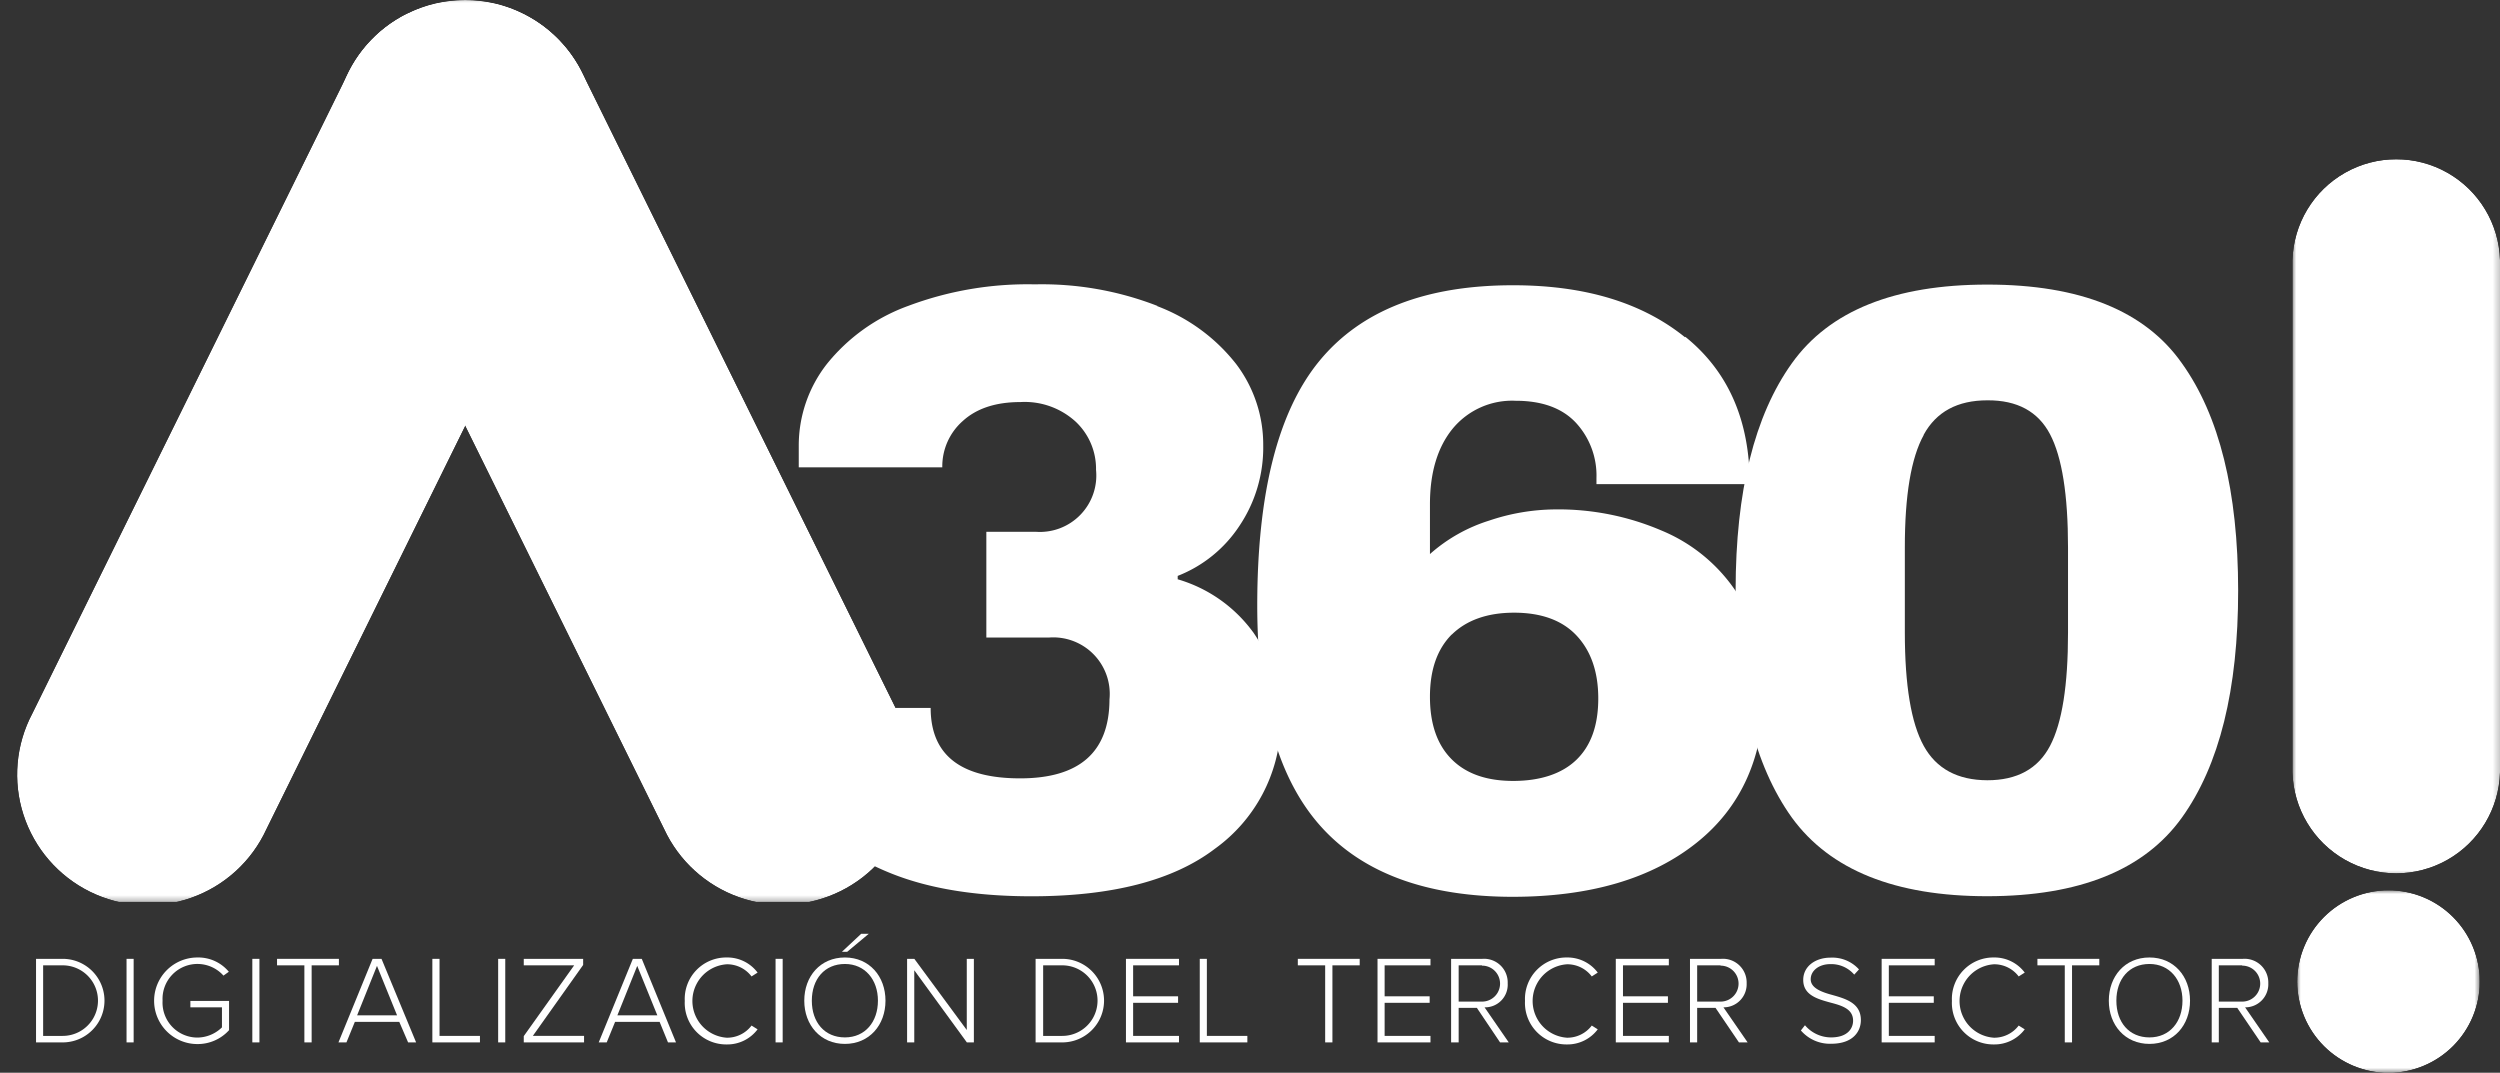 <svg xmlns="http://www.w3.org/2000/svg" xmlns:xlink="http://www.w3.org/1999/xlink" id="Capa_1" data-name="Capa 1" width="330.92" height="142" viewBox="0 0 330.92 142"><rect x="0" y="0" width="330.92" height="142" fill="#333333" stroke="none"/><defs><linearGradient id="Degradado_sin_nombre_28" x1="-52.58" y1="5270.11" x2="-50.99" y2="5270.11" gradientTransform="translate(-395391.67 -2893.66) rotate(-90) scale(75.06)" gradientUnits="userSpaceOnUse"><stop offset="0" stop-color="#fff"></stop><stop offset="1" stop-color="#444244"></stop></linearGradient><linearGradient id="Degradado_sin_nombre_30" x1="77.27" y1="5269.43" x2="78.86" y2="5269.43" gradientTransform="translate(395713.95 -4866.25) rotate(90) scale(75.06)" gradientUnits="userSpaceOnUse"><stop offset="0" stop-color="#fff"></stop><stop offset="1" stop-color="#444244"></stop><stop offset="1" stop-color="#444244"></stop></linearGradient><linearGradient id="Degradado_sin_nombre_32" x1="93.77" y1="5267.87" x2="95.36" y2="5267.87" gradientTransform="translate(315918.68 -4661.47) rotate(90) scale(59.89)" gradientUnits="userSpaceOnUse"><stop offset="0" stop-color="#fff"></stop><stop offset="1" stop-color="#444244"></stop></linearGradient><linearGradient id="Degradado_sin_nombre_34" x1="-310.21" y1="5277.76" x2="-308.62" y2="5277.76" gradientTransform="translate(-79719.77 -3636.21) rotate(-90) scale(15.19)" gradientUnits="userSpaceOnUse"><stop offset="0" stop-color="#444244"></stop><stop offset="1" stop-color="#fff"></stop></linearGradient><clipPath id="clip-path" transform="translate(-124.92 -933.42)"><path d="M171,943.08l-41.8,84.78a17.29,17.29,0,1,0,31,15.29L202,958.37a17.28,17.28,0,0,0-7.87-23.15,17.1,17.1,0,0,0-7.63-1.79A17.28,17.28,0,0,0,171,943.08" fill="none"></path></clipPath><mask id="mask" x="0" y="-0.01" width="81.27" height="119.39" maskUnits="userSpaceOnUse"><g transform="translate(-124.92 -933.42)"><rect x="124.92" y="933.43" width="81.27" height="119.38"></rect><g style="isolation:isolate"><rect x="124.92" y="933.42" width="81.27" height="119.38" fill="url(#Degradado_sin_nombre_28)"></rect></g></g></mask><clipPath id="clip-path-2" transform="translate(-124.92 -933.42)"><rect x="124.92" y="933.42" width="81.27" height="119.38" fill="none"></rect></clipPath><clipPath id="clip-path-3" transform="translate(-124.92 -933.42)"><rect x="124.92" y="933.43" width="81.27" height="119.38" fill="none"></rect></clipPath><linearGradient id="Degradado_sin_nombre_27" x1="-52.58" y1="5270.11" x2="-50.99" y2="5270.11" gradientTransform="translate(-395516.59 -3827.08) rotate(-90) scale(75.06)" gradientUnits="userSpaceOnUse"><stop offset="0" stop-color="#fff"></stop><stop offset="1" stop-color="#fff"></stop></linearGradient><clipPath id="clip-path-4" transform="translate(-124.92 -933.42)"><path d="M178.81,935.22A17.28,17.28,0,0,0,171,958.37l41.83,84.79a17.29,17.29,0,1,0,31-15.3L202,943.07a17.29,17.29,0,0,0-15.52-9.64,17.1,17.1,0,0,0-7.63,1.79" fill="none"></path></clipPath><mask id="mask-2" x="41.8" y="-0.01" width="81.29" height="119.39" maskUnits="userSpaceOnUse"><g transform="translate(-124.92 -933.42)"><rect x="166.72" y="933.43" width="81.29" height="119.38"></rect><g style="isolation:isolate"><rect x="166.72" y="933.43" width="81.29" height="119.38" fill="url(#Degradado_sin_nombre_30)"></rect></g></g></mask><clipPath id="clip-path-5" transform="translate(-124.92 -933.42)"><rect x="166.72" y="933.42" width="81.29" height="119.38" fill="none"></rect></clipPath><clipPath id="clip-path-6" transform="translate(-124.92 -933.42)"><rect x="166.72" y="933.43" width="81.29" height="119.38" fill="none"></rect></clipPath><linearGradient id="Degradado_sin_nombre_29" x1="77.27" y1="5269.43" x2="78.86" y2="5269.43" gradientTransform="translate(395589.03 -5799.67) rotate(90) scale(75.06)" gradientUnits="userSpaceOnUse"><stop offset="0" stop-color="#fff"></stop><stop offset="1" stop-color="#fff"></stop><stop offset="1" stop-color="#fff"></stop></linearGradient><clipPath id="clip-path-7" transform="translate(-124.92 -933.42)"><path d="M428.37,967.87v67.78a13.74,13.74,0,0,0,27.47,0V967.87a13.74,13.74,0,0,0-27.47,0" fill="none"></path></clipPath><mask id="mask-3" x="303.44" y="20.7" width="27.48" height="95.26" maskUnits="userSpaceOnUse"><g transform="translate(-124.92 -933.42)"><rect x="428.37" y="954.13" width="27.48" height="95.25"></rect><g style="isolation:isolate"><rect x="428.37" y="954.13" width="27.48" height="95.25" fill="url(#Degradado_sin_nombre_32)"></rect></g></g></mask><clipPath id="clip-path-8" transform="translate(-124.92 -933.42)"><rect x="428.37" y="954.13" width="27.48" height="95.25" fill="none"></rect></clipPath><clipPath id="clip-path-9" transform="translate(-124.92 -933.42)"><rect x="428.37" y="954.13" width="27.48" height="95.25" fill="none"></rect></clipPath><linearGradient id="Degradado_sin_nombre_31" x1="93.77" y1="5267.87" x2="95.36" y2="5267.87" gradientTransform="translate(315793.56 -5594.9) rotate(90) scale(59.89)" gradientUnits="userSpaceOnUse"><stop offset="0" stop-color="#fff"></stop><stop offset="1" stop-color="#fff"></stop></linearGradient><clipPath id="clip-path-10" transform="translate(-124.92 -933.42)"><path d="M429,1063.35a12.08,12.08,0,1,0,12.08-12.08A12.08,12.08,0,0,0,429,1063.35" fill="none"></path></clipPath><mask id="mask-4" x="304.05" y="117.84" width="24.16" height="24.16" maskUnits="userSpaceOnUse"><g transform="translate(-124.92 -933.42)"><rect x="428.97" y="1051.27" width="24.16" height="24.16"></rect><g style="isolation:isolate"><rect x="428.97" y="1051.27" width="24.16" height="24.16" fill="url(#Degradado_sin_nombre_34)"></rect></g></g></mask><clipPath id="clip-path-11" transform="translate(-124.92 -933.42)"><rect x="428.97" y="1051.28" width="24.16" height="24.14" fill="none"></rect></clipPath><clipPath id="clip-path-12" transform="translate(-124.92 -933.42)"><rect x="428.97" y="1051.27" width="24.16" height="24.16" fill="none"></rect></clipPath><linearGradient id="Degradado_sin_nombre_33" x1="-310.21" y1="5277.76" x2="-308.62" y2="5277.76" gradientTransform="translate(-79844.69 -4569.64) rotate(-90) scale(15.19)" xlink:href="#Degradado_sin_nombre_31"></linearGradient></defs><g clip-path="url(#clip-path)"><g mask="url(#mask)"><g clip-path="url(#clip-path-2)"><g clip-path="url(#clip-path-3)"><rect width="81.27" height="119.38" fill="url(#Degradado_sin_nombre_27)"></rect></g></g></g></g><g clip-path="url(#clip-path-4)"><g mask="url(#mask-2)"><g clip-path="url(#clip-path-5)"><g clip-path="url(#clip-path-6)"><rect x="41.8" width="81.29" height="119.38" fill="url(#Degradado_sin_nombre_29)"></rect></g></g></g></g><path d="M278.09,973.94a24.06,24.06,0,0,1,10.46,7.67,17.66,17.66,0,0,1,3.58,10.75A18.6,18.6,0,0,1,289,1003a17.33,17.33,0,0,1-8.19,6.65v.45a18.92,18.92,0,0,1,10.06,7.11,20.59,20.59,0,0,1,3.58,12.22,20.94,20.94,0,0,1-8.69,16.32q-8.25,6.3-24.28,6.31-11,0-18.53-3T231.75,1041a19.39,19.39,0,0,1-3.64-11.49v-2.38h20q0,9.31,11.82,9.32T271.78,1026a7.48,7.48,0,0,0-8-8.19h-8.3v-14H262a7.47,7.47,0,0,0,8-8.19,8.56,8.56,0,0,0-2.67-6.36,10,10,0,0,0-7.34-2.62c-3.26,0-5.8.84-7.62,2.5a8,8,0,0,0-2.72,6.14h-19v-2.84a17.52,17.52,0,0,1,3.69-10.8,24.52,24.52,0,0,1,10.8-7.73,44.94,44.94,0,0,1,16.77-2.85,42.19,42.19,0,0,1,16.21,2.85" transform="translate(-124.92 -933.42)" fill="#fff"></path><path d="M348,978q8.54,6.88,8.53,19.5H336.24v-.79a10.29,10.29,0,0,0-2.73-7.34c-1.81-1.93-4.47-2.9-7.95-2.9a10.2,10.2,0,0,0-8.36,3.7q-3,3.69-3,10v6.59a21.43,21.43,0,0,1,7.84-4.43,27.82,27.82,0,0,1,8.64-1.48,34.68,34.68,0,0,1,14.16,2.79,22,22,0,0,1,13.59,21.2q0,13-8.93,20.13t-24.28,7.16q-17.16,0-25.52-9.38t-8.36-29.17q0-22.39,8.24-32.4t25.64-10q14.22,0,22.74,6.88m-30.87,39.34c-1.93,1.94-2.89,4.68-2.89,8.25s.94,6.31,2.84,8.24,4.62,2.9,8.18,2.9,6.43-.93,8.36-2.79,2.9-4.56,2.9-8.13-1-6.34-2.9-8.35-4.68-3-8.24-3-6.31,1-8.25,2.9" transform="translate(-124.92 -933.42)" fill="#fff"></path><path d="M413.73,981.5q7.44,10.39,7.45,30.07t-7.45,30.08q-7.46,10.39-25.75,10.4t-25.87-10.4q-7.46-10.41-7.45-30.08t7.45-30.07q7.44-10.41,25.87-10.41t25.75,10.41M379.56,991q-2.51,4.54-2.5,14.9v11.25q0,10.47,2.5,15t8.42,4.55q5.91,0,8.3-4.55t2.38-15v-11.25q0-10.47-2.38-15t-8.3-4.49q-5.93,0-8.42,4.55" transform="translate(-124.92 -933.42)" fill="#fff"></path><path d="M129.69,1060.34h3.53a5.53,5.53,0,1,1,0,11.06h-3.53Zm3.53,10.2a4.67,4.67,0,0,0,0-9.34h-2.59v9.34Z" transform="translate(-124.92 -933.42)" fill="#fff"></path><rect x="16.75" y="126.92" width="0.94" height="11.06" fill="#fff"></rect><path d="M151.05,1060.16a5.26,5.26,0,0,1,4.16,1.89l-.71.51a4.62,4.62,0,0,0-8.06,3.32,4.62,4.62,0,0,0,4.61,4.88,4.7,4.7,0,0,0,3.25-1.35v-2.65h-4.18v-.85h5.12v3.87a5.59,5.59,0,0,1-4.19,1.84,5.73,5.73,0,0,1,0-11.46" transform="translate(-124.92 -933.42)" fill="#fff"></path><rect x="33.4" y="126.92" width="0.94" height="11.06" fill="#fff"></rect><polygon points="40.29 127.78 36.67 127.78 36.67 126.92 44.86 126.92 44.86 127.78 41.25 127.78 41.25 137.98 40.29 137.98 40.29 127.78" fill="#fff"></polygon><path d="M177.77,1068.68h-5.88l-1.11,2.72h-1.06l4.52-11.06h1.18L180,1071.4h-1.06Zm-5.58-.86h5.29l-2.66-6.55Z" transform="translate(-124.92 -933.42)" fill="#fff"></path><polygon points="57.23 126.92 58.18 126.92 58.18 137.12 63.53 137.12 63.53 137.98 57.23 137.98 57.23 126.92" fill="#fff"></polygon><rect x="65.94" y="126.92" width="0.94" height="11.06" fill="#fff"></rect><polygon points="69.33 137.15 76 127.78 69.33 127.78 69.33 126.92 77.19 126.92 77.19 127.73 70.53 137.12 77.31 137.12 77.31 137.98 69.33 137.98 69.33 137.15" fill="#fff"></polygon><path d="M212.23,1068.68h-5.89l-1.11,2.72h-1.06l4.52-11.06h1.18l4.53,11.06h-1.06Zm-5.59-.86h5.29l-2.66-6.55Z" transform="translate(-124.92 -933.42)" fill="#fff"></path><path d="M215.56,1065.88a5.49,5.49,0,0,1,5.57-5.72,5,5,0,0,1,4.07,2l-.8.51a4.05,4.05,0,0,0-3.27-1.61,4.87,4.87,0,0,0,0,9.72,4.05,4.05,0,0,0,3.27-1.61l.8.5a5,5,0,0,1-4.07,2,5.49,5.49,0,0,1-5.57-5.72" transform="translate(-124.92 -933.42)" fill="#fff"></path><rect x="102.66" y="126.92" width="0.94" height="11.06" fill="#fff"></rect><path d="M236.76,1060.16c3.23,0,5.37,2.49,5.37,5.72s-2.14,5.72-5.37,5.72-5.38-2.49-5.38-5.72,2.13-5.72,5.38-5.72m0,.86c-2.69,0-4.38,2-4.38,4.86s1.69,4.86,4.38,4.86,4.37-2.07,4.37-4.86-1.72-4.86-4.37-4.86m-.4-1.61,2.55-2.38h1l-2.85,2.38Z" transform="translate(-124.92 -933.42)" fill="#fff"></path><polygon points="121.02 128.43 121.02 137.98 120.07 137.98 120.07 126.92 121.03 126.92 127.97 136.34 127.97 126.92 128.91 126.92 128.91 137.98 127.98 137.98 121.02 128.43" fill="#fff"></polygon><path d="M262,1060.34h3.53a5.53,5.53,0,1,1,0,11.06H262Zm3.53,10.2a4.67,4.67,0,0,0,0-9.34H263v9.34Z" transform="translate(-124.92 -933.42)" fill="#fff"></path><polygon points="149.04 126.92 156.06 126.92 156.06 127.78 149.99 127.78 149.99 131.88 155.94 131.88 155.94 132.74 149.99 132.74 149.99 137.12 156.06 137.12 156.06 137.98 149.04 137.98 149.04 126.92" fill="#fff"></polygon><polygon points="158.81 126.92 159.75 126.92 159.75 137.12 165.11 137.12 165.11 137.98 158.81 137.98 158.81 126.92" fill="#fff"></polygon><polygon points="175.41 127.78 171.79 127.78 171.79 126.92 179.98 126.92 179.98 127.78 176.37 127.78 176.37 137.98 175.41 137.98 175.41 127.78" fill="#fff"></polygon><polygon points="182.34 126.92 189.35 126.92 189.35 127.78 183.28 127.78 183.28 131.88 189.24 131.88 189.24 132.74 183.28 132.74 183.28 137.12 189.35 137.12 189.35 137.98 182.34 137.98 182.34 126.92" fill="#fff"></polygon><path d="M320.41,1066.83H318v4.57H317v-11.06h4.13a3.13,3.13,0,0,1,3.36,3.24,3,3,0,0,1-3.06,3.18l3.2,4.64h-1.15Zm.66-5.63H318V1066h3.1a2.38,2.38,0,1,0,0-4.76" transform="translate(-124.92 -933.42)" fill="#fff"></path><path d="M326.78,1065.88a5.49,5.49,0,0,1,5.57-5.72,5,5,0,0,1,4.06,2l-.79.51a4.05,4.05,0,0,0-3.27-1.61,4.87,4.87,0,0,0,0,9.72,4.05,4.05,0,0,0,3.27-1.61l.79.5a5,5,0,0,1-4.06,2,5.49,5.49,0,0,1-5.57-5.72" transform="translate(-124.92 -933.42)" fill="#fff"></path><polygon points="213.88 126.92 220.9 126.92 220.9 127.78 214.83 127.78 214.83 131.88 220.78 131.88 220.78 132.74 214.83 132.74 214.83 137.12 220.9 137.12 220.9 137.98 213.88 137.98 213.88 126.92" fill="#fff"></polygon><path d="M352,1066.83h-2.43v4.57h-.95v-11.06h4.13a3.14,3.14,0,0,1,3.37,3.24,3.05,3.05,0,0,1-3.07,3.18l3.2,4.64h-1.15Zm.67-5.63h-3.1V1066h3.1a2.38,2.38,0,1,0,0-4.76" transform="translate(-124.92 -933.42)" fill="#fff"></path><path d="M363.84,1069.13a4.53,4.53,0,0,0,3.45,1.61c2.27,0,2.92-1.26,2.92-2.21,0-1.56-1.47-2-3-2.4-1.75-.48-3.6-1-3.6-3,0-1.81,1.62-2.95,3.63-2.95a4.76,4.76,0,0,1,3.75,1.56l-.63.69a4,4,0,0,0-3.17-1.39c-1.48,0-2.59.85-2.59,2s1.38,1.69,2.89,2.09c1.79.51,3.75,1.08,3.75,3.32,0,1.42-.95,3.13-3.94,3.13a5.07,5.07,0,0,1-4-1.76Z" transform="translate(-124.92 -933.42)" fill="#fff"></path><polygon points="249.07 126.92 256.09 126.92 256.09 127.78 250.02 127.78 250.02 131.88 255.97 131.88 255.97 132.74 250.02 132.74 250.02 137.12 256.09 137.12 256.09 137.98 249.07 137.98 249.07 126.92" fill="#fff"></polygon><path d="M383.29,1065.88a5.49,5.49,0,0,1,5.57-5.72,5,5,0,0,1,4.07,2l-.8.51a4.05,4.05,0,0,0-3.27-1.61,4.87,4.87,0,0,0,0,9.72,4.05,4.05,0,0,0,3.27-1.61l.8.5a5,5,0,0,1-4.07,2,5.49,5.49,0,0,1-5.57-5.72" transform="translate(-124.92 -933.42)" fill="#fff"></path><polygon points="273.31 127.78 269.69 127.78 269.69 126.92 277.88 126.92 277.88 127.78 274.27 127.78 274.27 137.98 273.31 137.98 273.31 127.78" fill="#fff"></polygon><path d="M409.44,1060.16c3.23,0,5.37,2.49,5.37,5.72s-2.14,5.72-5.37,5.72-5.38-2.49-5.38-5.72,2.13-5.72,5.38-5.72m0,.86c-2.69,0-4.38,2-4.38,4.86s1.69,4.86,4.38,4.86,4.37-2.07,4.37-4.86-1.72-4.86-4.37-4.86" transform="translate(-124.92 -933.42)" fill="#fff"></path><path d="M421.06,1066.83h-2.44v4.57h-.94v-11.06h4.12a3.14,3.14,0,0,1,3.37,3.24,3.05,3.05,0,0,1-3.07,3.18l3.2,4.64h-1.14Zm.66-5.63h-3.1V1066h3.1a2.38,2.38,0,1,0,0-4.76" transform="translate(-124.92 -933.42)" fill="#fff"></path><g clip-path="url(#clip-path-7)"><g mask="url(#mask-3)"><g clip-path="url(#clip-path-8)"><g clip-path="url(#clip-path-9)"><rect x="303.44" y="20.71" width="27.48" height="95.25" fill="url(#Degradado_sin_nombre_31)"></rect></g></g></g></g><g clip-path="url(#clip-path-10)"><g mask="url(#mask-4)"><g clip-path="url(#clip-path-11)"><g clip-path="url(#clip-path-12)"><rect x="304.05" y="117.84" width="24.16" height="24.16" fill="url(#Degradado_sin_nombre_33)"></rect></g></g></g></g></svg>